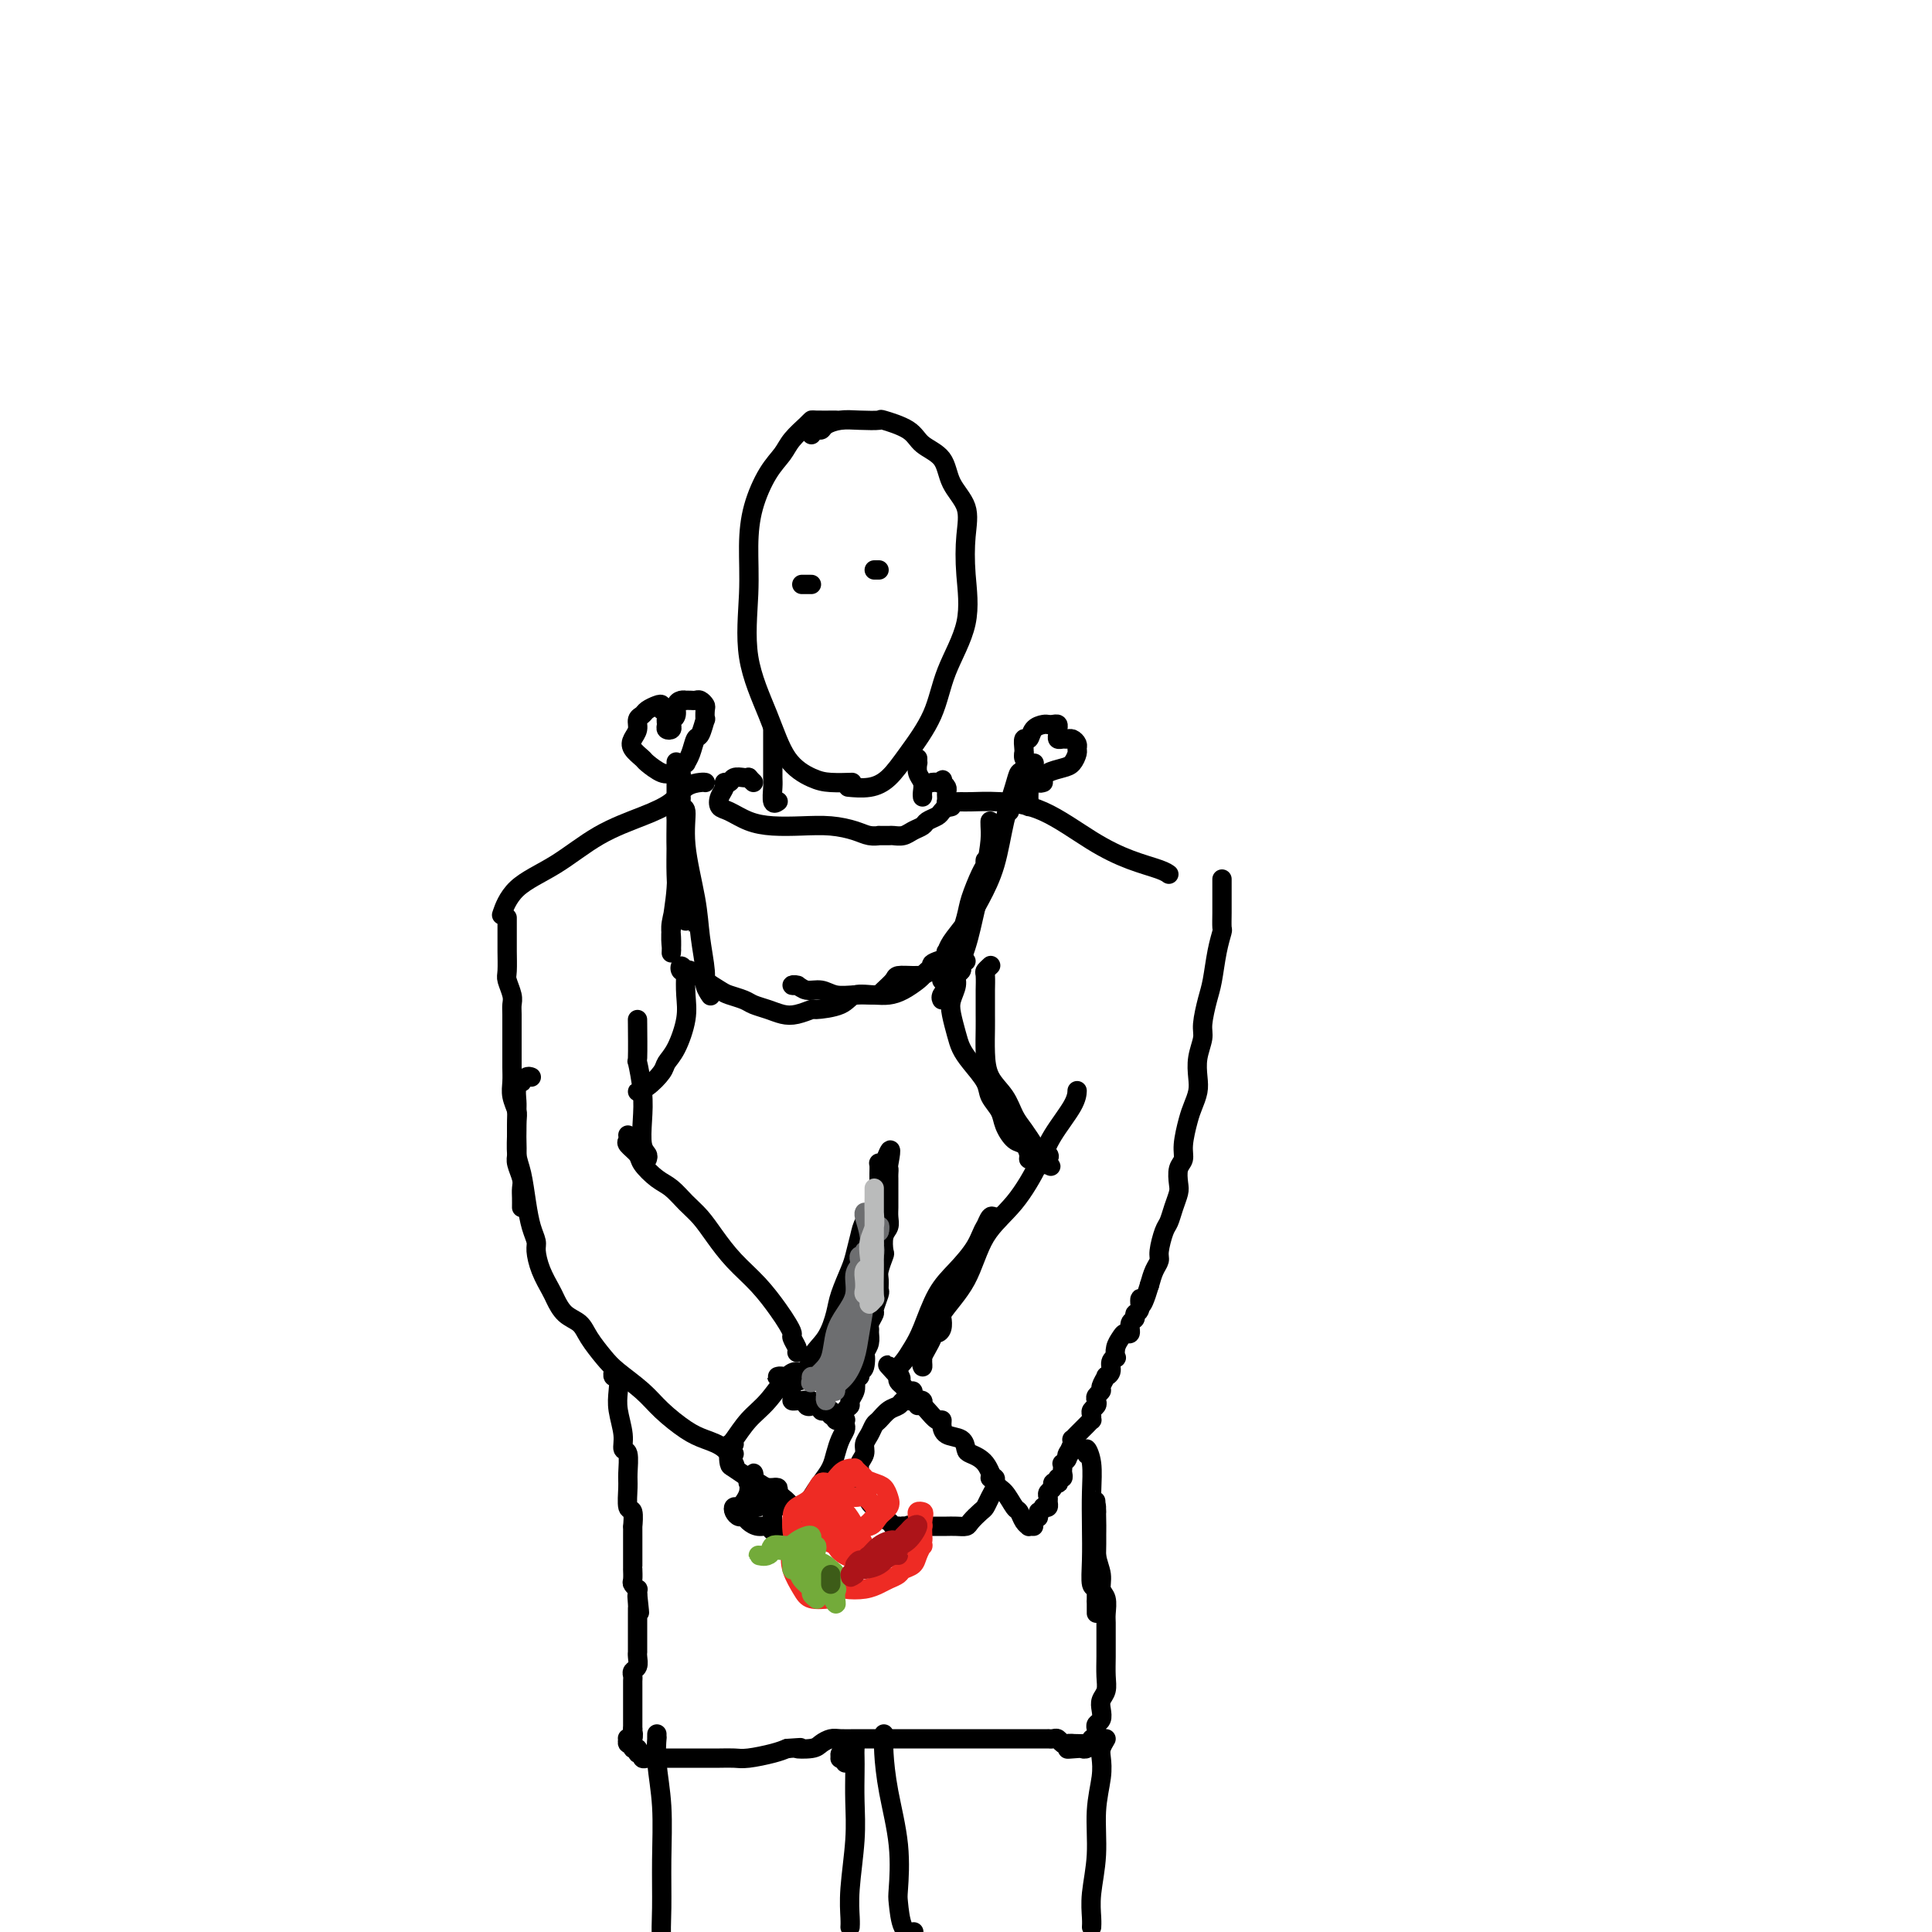 <svg viewBox='0 0 400 400' version='1.1' xmlns='http://www.w3.org/2000/svg' xmlns:xlink='http://www.w3.org/1999/xlink'><g fill='none' stroke='#000000' stroke-width='4' stroke-linecap='round' stroke-linejoin='round'><path d='M173,87c-1.586,0.011 -3.173,0.022 -4,0c-0.827,-0.022 -0.896,-0.077 -1,0c-0.104,0.077 -0.245,0.286 -1,1c-0.755,0.714 -2.126,1.934 -3,3c-0.874,1.066 -1.253,1.980 -2,3c-0.747,1.020 -1.864,2.147 -3,4c-1.136,1.853 -2.292,4.431 -3,7c-0.708,2.569 -0.967,5.128 -1,8c-0.033,2.872 0.161,6.058 0,10c-0.161,3.942 -0.677,8.639 0,13c0.677,4.361 2.546,8.384 4,12c1.454,3.616 2.492,6.825 4,9c1.508,2.175 3.487,3.315 5,4c1.513,0.685 2.561,0.915 4,1c1.439,0.085 3.268,0.024 4,0c0.732,-0.024 0.366,-0.012 0,0'/><path d='M168,90c0.322,-0.445 0.643,-0.890 1,-1c0.357,-0.110 0.748,0.114 1,0c0.252,-0.114 0.364,-0.568 1,-1c0.636,-0.432 1.795,-0.843 3,-1c1.205,-0.157 2.456,-0.061 4,0c1.544,0.061 3.380,0.086 4,0c0.620,-0.086 0.023,-0.285 1,0c0.977,0.285 3.527,1.054 5,2c1.473,0.946 1.869,2.070 3,3c1.131,0.930 2.996,1.665 4,3c1.004,1.335 1.148,3.269 2,5c0.852,1.731 2.411,3.257 3,5c0.589,1.743 0.207,3.702 0,6c-0.207,2.298 -0.239,4.935 0,8c0.239,3.065 0.749,6.557 0,10c-0.749,3.443 -2.758,6.835 -4,10c-1.242,3.165 -1.717,6.102 -3,9c-1.283,2.898 -3.374,5.757 -5,8c-1.626,2.243 -2.786,3.869 -4,5c-1.214,1.131 -2.481,1.766 -4,2c-1.519,0.234 -3.291,0.067 -4,0c-0.709,-0.067 -0.354,-0.033 0,0'/><path d='M168,121c-0.311,0.000 -0.622,0.000 -1,0c-0.378,0.000 -0.822,0.000 -1,0c-0.178,0.000 -0.089,0.000 0,0'/><path d='M182,118c-0.417,0.000 -0.833,0.000 -1,0c-0.167,0.000 -0.083,0.000 0,0'/><path d='M155,161c0.000,0.000 0.100,0.100 0.1,0.1'/><path d='M160,151c-0.000,-0.090 -0.000,-0.180 0,0c0.000,0.180 0.000,0.631 0,1c-0.000,0.369 -0.000,0.655 0,1c0.000,0.345 0.000,0.748 0,1c-0.000,0.252 -0.001,0.352 0,1c0.001,0.648 0.004,1.844 0,3c-0.004,1.156 -0.015,2.271 0,3c0.015,0.729 0.056,1.072 0,2c-0.056,0.928 -0.207,2.442 0,3c0.207,0.558 0.774,0.159 1,0c0.226,-0.159 0.113,-0.080 0,0'/><path d='M190,157c-0.008,0.471 -0.016,0.942 0,1c0.016,0.058 0.057,-0.296 0,0c-0.057,0.296 -0.211,1.242 0,2c0.211,0.758 0.789,1.327 1,2c0.211,0.673 0.057,1.450 0,2c-0.057,0.550 -0.016,0.871 0,1c0.016,0.129 0.008,0.064 0,0'/><path d='M156,162c-0.438,-0.420 -0.877,-0.841 -1,-1c-0.123,-0.159 0.068,-0.057 0,0c-0.068,0.057 -0.396,0.070 -1,0c-0.604,-0.070 -1.486,-0.223 -2,0c-0.514,0.223 -0.661,0.823 -1,1c-0.339,0.177 -0.871,-0.070 -1,0c-0.129,0.070 0.145,0.456 0,1c-0.145,0.544 -0.708,1.246 -1,2c-0.292,0.754 -0.313,1.561 0,2c0.313,0.439 0.960,0.509 2,1c1.040,0.491 2.473,1.402 4,2c1.527,0.598 3.146,0.882 5,1c1.854,0.118 3.941,0.070 6,0c2.059,-0.070 4.091,-0.162 6,0c1.909,0.162 3.695,0.579 5,1c1.305,0.421 2.127,0.845 3,1c0.873,0.155 1.795,0.042 2,0c0.205,-0.042 -0.307,-0.014 0,0c0.307,0.014 1.434,0.015 2,0c0.566,-0.015 0.570,-0.045 1,0c0.430,0.045 1.285,0.167 2,0c0.715,-0.167 1.291,-0.622 2,-1c0.709,-0.378 1.553,-0.680 2,-1c0.447,-0.320 0.498,-0.659 1,-1c0.502,-0.341 1.455,-0.683 2,-1c0.545,-0.317 0.682,-0.610 1,-1c0.318,-0.390 0.817,-0.878 1,-1c0.183,-0.122 0.050,0.122 0,0c-0.050,-0.122 -0.016,-0.610 0,-1c0.016,-0.390 0.015,-0.682 0,-1c-0.015,-0.318 -0.042,-0.663 0,-1c0.042,-0.337 0.155,-0.668 0,-1c-0.155,-0.332 -0.577,-0.666 -1,-1'/><path d='M195,162c0.199,-1.083 0.198,-0.290 0,0c-0.198,0.290 -0.592,0.078 -1,0c-0.408,-0.078 -0.831,-0.022 -1,0c-0.169,0.022 -0.085,0.011 0,0'/><path d='M146,162c-0.010,-0.003 -0.020,-0.006 0,0c0.020,0.006 0.071,0.021 0,0c-0.071,-0.021 -0.263,-0.076 -1,0c-0.737,0.076 -2.021,0.284 -3,1c-0.979,0.716 -1.655,1.939 -3,3c-1.345,1.061 -3.359,1.960 -6,3c-2.641,1.040 -5.909,2.223 -9,4c-3.091,1.777 -6.005,4.150 -9,6c-2.995,1.850 -6.071,3.176 -8,5c-1.929,1.824 -2.712,4.145 -3,5c-0.288,0.855 -0.082,0.244 0,0c0.082,-0.244 0.041,-0.122 0,0'/><path d='M197,167c-0.407,0.113 -0.813,0.227 -1,0c-0.187,-0.227 -0.153,-0.793 0,-1c0.153,-0.207 0.427,-0.053 1,0c0.573,0.053 1.445,0.005 2,0c0.555,-0.005 0.793,0.033 2,0c1.207,-0.033 3.384,-0.135 6,0c2.616,0.135 5.671,0.509 9,2c3.329,1.491 6.931,4.098 10,6c3.069,1.902 5.606,3.097 8,4c2.394,0.903 4.644,1.512 6,2c1.356,0.488 1.816,0.854 2,1c0.184,0.146 0.092,0.073 0,0'/><path d='M105,190c-0.000,0.326 -0.000,0.651 0,1c0.000,0.349 0.000,0.720 0,1c-0.000,0.280 -0.001,0.469 0,1c0.001,0.531 0.004,1.406 0,2c-0.004,0.594 -0.015,0.908 0,2c0.015,1.092 0.057,2.963 0,4c-0.057,1.037 -0.211,1.240 0,2c0.211,0.760 0.789,2.075 1,3c0.211,0.925 0.057,1.458 0,2c-0.057,0.542 -0.015,1.093 0,2c0.015,0.907 0.004,2.171 0,3c-0.004,0.829 -0.002,1.222 0,2c0.002,0.778 0.004,1.942 0,3c-0.004,1.058 -0.015,2.011 0,3c0.015,0.989 0.057,2.015 0,3c-0.057,0.985 -0.211,1.930 0,3c0.211,1.070 0.788,2.263 1,3c0.212,0.737 0.061,1.016 0,2c-0.061,0.984 -0.030,2.672 0,4c0.030,1.328 0.061,2.295 0,3c-0.061,0.705 -0.212,1.147 0,2c0.212,0.853 0.789,2.115 1,3c0.211,0.885 0.057,1.392 0,2c-0.057,0.608 -0.016,1.317 0,2c0.016,0.683 0.008,1.342 0,2'/><path d='M110,223c-0.301,-0.116 -0.603,-0.231 -1,0c-0.397,0.231 -0.891,0.809 -1,1c-0.109,0.191 0.167,-0.005 0,0c-0.167,0.005 -0.778,0.210 -1,1c-0.222,0.790 -0.057,2.166 0,3c0.057,0.834 0.004,1.128 0,2c-0.004,0.872 0.040,2.323 0,4c-0.040,1.677 -0.165,3.580 0,5c0.165,1.420 0.618,2.357 1,4c0.382,1.643 0.693,3.993 1,6c0.307,2.007 0.611,3.672 1,5c0.389,1.328 0.863,2.318 1,3c0.137,0.682 -0.064,1.054 0,2c0.064,0.946 0.391,2.465 1,4c0.609,1.535 1.499,3.084 2,4c0.501,0.916 0.613,1.197 1,2c0.387,0.803 1.049,2.129 2,3c0.951,0.871 2.190,1.289 3,2c0.810,0.711 1.191,1.715 2,3c0.809,1.285 2.047,2.851 3,4c0.953,1.149 1.622,1.880 3,3c1.378,1.120 3.464,2.630 5,4c1.536,1.370 2.520,2.599 4,4c1.480,1.401 3.455,2.975 5,4c1.545,1.025 2.662,1.502 4,2c1.338,0.498 2.899,1.019 4,2c1.101,0.981 1.743,2.423 2,3c0.257,0.577 0.128,0.288 0,0'/><path d='M253,185c0.000,-0.298 0.000,-0.595 0,-1c-0.000,-0.405 -0.000,-0.916 0,-1c0.000,-0.084 0.000,0.259 0,0c-0.000,-0.259 -0.000,-1.120 0,-1c0.000,0.120 0.001,1.220 0,2c-0.001,0.780 -0.003,1.238 0,2c0.003,0.762 0.012,1.828 0,3c-0.012,1.172 -0.044,2.450 0,3c0.044,0.550 0.166,0.370 0,1c-0.166,0.630 -0.618,2.068 -1,4c-0.382,1.932 -0.695,4.358 -1,6c-0.305,1.642 -0.604,2.502 -1,4c-0.396,1.498 -0.890,3.636 -1,5c-0.110,1.364 0.164,1.954 0,3c-0.164,1.046 -0.764,2.546 -1,4c-0.236,1.454 -0.106,2.861 0,4c0.106,1.139 0.187,2.010 0,3c-0.187,0.990 -0.642,2.098 -1,3c-0.358,0.902 -0.618,1.596 -1,3c-0.382,1.404 -0.886,3.516 -1,5c-0.114,1.484 0.163,2.340 0,3c-0.163,0.660 -0.765,1.126 -1,2c-0.235,0.874 -0.104,2.157 0,3c0.104,0.843 0.182,1.244 0,2c-0.182,0.756 -0.622,1.865 -1,3c-0.378,1.135 -0.693,2.295 -1,3c-0.307,0.705 -0.607,0.954 -1,2c-0.393,1.046 -0.878,2.889 -1,4c-0.122,1.111 0.121,1.492 0,2c-0.121,0.508 -0.606,1.145 -1,2c-0.394,0.855 -0.697,1.927 -1,3'/><path d='M238,266c-2.017,6.759 -2.061,3.655 -2,3c0.061,-0.655 0.227,1.139 0,2c-0.227,0.861 -0.849,0.790 -1,1c-0.151,0.210 0.167,0.699 0,1c-0.167,0.301 -0.819,0.412 -1,1c-0.181,0.588 0.109,1.654 0,2c-0.109,0.346 -0.617,-0.027 -1,0c-0.383,0.027 -0.643,0.454 -1,1c-0.357,0.546 -0.813,1.210 -1,2c-0.187,0.790 -0.107,1.704 0,2c0.107,0.296 0.240,-0.028 0,0c-0.240,0.028 -0.853,0.406 -1,1c-0.147,0.594 0.172,1.402 0,2c-0.172,0.598 -0.834,0.986 -1,1c-0.166,0.014 0.166,-0.347 0,0c-0.166,0.347 -0.828,1.402 -1,2c-0.172,0.598 0.146,0.738 0,1c-0.146,0.262 -0.757,0.647 -1,1c-0.243,0.353 -0.118,0.673 0,1c0.118,0.327 0.229,0.661 0,1c-0.229,0.339 -0.796,0.682 -1,1c-0.204,0.318 -0.044,0.610 0,1c0.044,0.390 -0.030,0.878 0,1c0.030,0.122 0.162,-0.121 0,0c-0.162,0.121 -0.618,0.606 -1,1c-0.382,0.394 -0.691,0.697 -1,1c-0.309,0.303 -0.619,0.607 -1,1c-0.381,0.393 -0.833,0.875 -1,1c-0.167,0.125 -0.048,-0.107 0,0c0.048,0.107 0.024,0.554 0,1'/><path d='M222,299c-2.410,5.283 -0.436,1.989 0,1c0.436,-0.989 -0.668,0.327 -1,1c-0.332,0.673 0.107,0.705 0,1c-0.107,0.295 -0.760,0.854 -1,1c-0.240,0.146 -0.068,-0.119 0,0c0.068,0.119 0.032,0.624 0,1c-0.032,0.376 -0.060,0.623 0,1c0.060,0.377 0.208,0.885 0,1c-0.208,0.115 -0.773,-0.162 -1,0c-0.227,0.162 -0.117,0.764 0,1c0.117,0.236 0.242,0.105 0,0c-0.242,-0.105 -0.850,-0.183 -1,0c-0.150,0.183 0.157,0.627 0,1c-0.157,0.373 -0.777,0.675 -1,1c-0.223,0.325 -0.050,0.675 0,1c0.050,0.325 -0.025,0.626 0,1c0.025,0.374 0.150,0.821 0,1c-0.150,0.179 -0.575,0.089 -1,0'/><path d='M216,312c-1.155,2.179 -1.042,1.125 -1,1c0.042,-0.125 0.012,0.679 0,1c-0.012,0.321 -0.006,0.161 0,0'/><path d='M214,316c-0.446,-0.015 -0.892,-0.029 -1,0c-0.108,0.029 0.123,0.103 0,0c-0.123,-0.103 -0.600,-0.382 -1,-1c-0.400,-0.618 -0.725,-1.576 -1,-2c-0.275,-0.424 -0.501,-0.313 -1,-1c-0.499,-0.687 -1.272,-2.172 -2,-3c-0.728,-0.828 -1.411,-0.999 -2,-2c-0.589,-1.001 -1.082,-2.830 -2,-4c-0.918,-1.170 -2.260,-1.679 -3,-2c-0.740,-0.321 -0.877,-0.454 -1,-1c-0.123,-0.546 -0.231,-1.503 -1,-2c-0.769,-0.497 -2.199,-0.532 -3,-1c-0.801,-0.468 -0.975,-1.369 -1,-2c-0.025,-0.631 0.098,-0.991 0,-1c-0.098,-0.009 -0.418,0.334 -1,0c-0.582,-0.334 -1.428,-1.343 -2,-2c-0.572,-0.657 -0.870,-0.960 -1,-1c-0.130,-0.040 -0.091,0.183 0,0c0.091,-0.183 0.236,-0.771 0,-1c-0.236,-0.229 -0.851,-0.099 -1,0c-0.149,0.099 0.167,0.167 0,0c-0.167,-0.167 -0.819,-0.570 -1,-1c-0.181,-0.430 0.109,-0.889 0,-1c-0.109,-0.111 -0.617,0.125 -1,0c-0.383,-0.125 -0.642,-0.611 -1,-1c-0.358,-0.389 -0.817,-0.683 -1,-1c-0.183,-0.317 -0.092,-0.659 0,-1'/><path d='M186,285c-4.322,-4.757 -1.128,-1.151 0,0c1.128,1.151 0.191,-0.155 0,-1c-0.191,-0.845 0.363,-1.228 1,-2c0.637,-0.772 1.357,-1.931 2,-3c0.643,-1.069 1.208,-2.048 2,-4c0.792,-1.952 1.812,-4.876 3,-7c1.188,-2.124 2.543,-3.449 4,-5c1.457,-1.551 3.014,-3.329 4,-5c0.986,-1.671 1.400,-3.234 2,-4c0.600,-0.766 1.387,-0.733 2,-1c0.613,-0.267 1.054,-0.832 1,-1c-0.054,-0.168 -0.602,0.063 -1,0c-0.398,-0.063 -0.647,-0.420 -1,0c-0.353,0.420 -0.812,1.618 -1,2c-0.188,0.382 -0.107,-0.052 0,0c0.107,0.052 0.240,0.591 0,1c-0.240,0.409 -0.852,0.687 -1,1c-0.148,0.313 0.167,0.661 0,1c-0.167,0.339 -0.818,0.668 -1,1c-0.182,0.332 0.105,0.666 0,1c-0.105,0.334 -0.601,0.667 -1,1c-0.399,0.333 -0.699,0.667 -1,1'/><path d='M200,261c-1.091,1.887 -0.320,2.105 0,2c0.320,-0.105 0.187,-0.533 0,0c-0.187,0.533 -0.429,2.026 -1,3c-0.571,0.974 -1.473,1.430 -2,2c-0.527,0.570 -0.680,1.253 -1,2c-0.320,0.747 -0.807,1.557 -1,2c-0.193,0.443 -0.093,0.518 0,1c0.093,0.482 0.179,1.371 0,2c-0.179,0.629 -0.622,0.999 -1,1c-0.378,0.001 -0.690,-0.365 -1,0c-0.310,0.365 -0.619,1.462 -1,2c-0.381,0.538 -0.836,0.518 -1,1c-0.164,0.482 -0.037,1.466 0,2c0.037,0.534 -0.015,0.616 0,1c0.015,0.384 0.097,1.069 0,1c-0.097,-0.069 -0.373,-0.891 0,-2c0.373,-1.109 1.396,-2.505 2,-4c0.604,-1.495 0.788,-3.088 2,-5c1.212,-1.912 3.453,-4.144 5,-7c1.547,-2.856 2.400,-6.336 4,-9c1.600,-2.664 3.945,-4.511 6,-7c2.055,-2.489 3.819,-5.620 5,-8c1.181,-2.380 1.781,-4.009 3,-6c1.219,-1.991 3.059,-4.344 4,-6c0.941,-1.656 0.983,-2.616 1,-3c0.017,-0.384 0.008,-0.192 0,0'/><path d='M152,299c-0.410,-0.004 -0.820,-0.008 -1,0c-0.180,0.008 -0.130,0.026 0,0c0.130,-0.026 0.340,-0.098 1,-1c0.660,-0.902 1.771,-2.634 3,-4c1.229,-1.366 2.577,-2.366 4,-4c1.423,-1.634 2.922,-3.901 4,-5c1.078,-1.099 1.737,-1.028 2,-1c0.263,0.028 0.132,0.014 0,0'/><path d='M165,280c0.119,-0.214 0.237,-0.429 0,-1c-0.237,-0.571 -0.831,-1.499 -1,-2c-0.169,-0.501 0.087,-0.576 0,-1c-0.087,-0.424 -0.515,-1.197 -1,-2c-0.485,-0.803 -1.025,-1.636 -2,-3c-0.975,-1.364 -2.386,-3.260 -4,-5c-1.614,-1.740 -3.433,-3.324 -5,-5c-1.567,-1.676 -2.884,-3.445 -4,-5c-1.116,-1.555 -2.033,-2.896 -3,-4c-0.967,-1.104 -1.984,-1.972 -3,-3c-1.016,-1.028 -2.031,-2.216 -3,-3c-0.969,-0.784 -1.892,-1.166 -3,-2c-1.108,-0.834 -2.402,-2.122 -3,-3c-0.598,-0.878 -0.500,-1.346 -1,-2c-0.500,-0.654 -1.598,-1.495 -2,-2c-0.402,-0.505 -0.108,-0.674 0,-1c0.108,-0.326 0.031,-0.807 0,-1c-0.031,-0.193 -0.015,-0.096 0,0'/><path d='M134,240c0.111,-0.313 0.222,-0.625 0,-1c-0.222,-0.375 -0.777,-0.811 -1,-2c-0.223,-1.189 -0.112,-3.129 0,-5c0.112,-1.871 0.226,-3.673 0,-6c-0.226,-2.327 -0.793,-5.181 -1,-6c-0.207,-0.819 -0.056,0.395 0,-1c0.056,-1.395 0.016,-5.399 0,-7c-0.016,-1.601 -0.008,-0.801 0,0'/><path d='M140,163c-0.002,0.411 -0.004,0.823 0,2c0.004,1.177 0.015,3.121 0,5c-0.015,1.879 -0.057,3.694 0,6c0.057,2.306 0.211,5.104 0,8c-0.211,2.896 -0.788,5.891 -1,8c-0.212,2.109 -0.058,3.332 0,4c0.058,0.668 0.019,0.780 0,1c-0.019,0.220 -0.019,0.546 0,0c0.019,-0.546 0.058,-1.965 0,-3c-0.058,-1.035 -0.212,-1.687 0,-3c0.212,-1.313 0.789,-3.289 1,-5c0.211,-1.711 0.057,-3.159 0,-5c-0.057,-1.841 -0.015,-4.075 0,-6c0.015,-1.925 0.004,-3.542 0,-5c-0.004,-1.458 -0.001,-2.758 0,-4c0.001,-1.242 0.000,-2.428 0,-3c-0.000,-0.572 -0.000,-0.531 0,-1c0.000,-0.469 0.000,-1.449 0,-2c-0.000,-0.551 -0.000,-0.675 0,-1c0.000,-0.325 0.000,-0.853 0,-1c-0.000,-0.147 -0.000,0.086 0,0c0.000,-0.086 0.000,-0.490 0,0c-0.000,0.490 -0.000,1.874 0,3c0.000,1.126 0.000,1.996 0,3c-0.000,1.004 -0.000,2.144 0,3c0.000,0.856 0.000,1.428 0,2'/><path d='M140,169c0.243,2.340 0.850,3.689 1,6c0.150,2.311 -0.156,5.583 0,8c0.156,2.417 0.774,3.978 1,5c0.226,1.022 0.061,1.504 0,2c-0.061,0.496 -0.017,1.006 0,1c0.017,-0.006 0.005,-0.529 0,-1c-0.005,-0.471 -0.005,-0.891 0,-1c0.005,-0.109 0.015,0.092 0,0c-0.015,-0.092 -0.057,-0.477 0,-1c0.057,-0.523 0.211,-1.184 0,-2c-0.211,-0.816 -0.789,-1.786 -1,-2c-0.211,-0.214 -0.057,0.327 0,0c0.057,-0.327 0.016,-1.522 0,-2c-0.016,-0.478 -0.008,-0.239 0,0'/><path d='M141,161c0.032,-0.342 0.064,-0.685 0,-1c-0.064,-0.315 -0.224,-0.603 0,-1c0.224,-0.397 0.833,-0.902 1,-1c0.167,-0.098 -0.109,0.211 0,0c0.109,-0.211 0.604,-0.941 1,-2c0.396,-1.059 0.694,-2.448 1,-3c0.306,-0.552 0.619,-0.266 1,-1c0.381,-0.734 0.831,-2.488 1,-3c0.169,-0.512 0.056,0.217 0,0c-0.056,-0.217 -0.056,-1.379 0,-2c0.056,-0.621 0.169,-0.702 0,-1c-0.169,-0.298 -0.619,-0.812 -1,-1c-0.381,-0.188 -0.693,-0.051 -1,0c-0.307,0.051 -0.608,0.016 -1,0c-0.392,-0.016 -0.875,-0.012 -1,0c-0.125,0.012 0.107,0.032 0,0c-0.107,-0.032 -0.554,-0.114 -1,0c-0.446,0.114 -0.890,0.426 -1,1c-0.110,0.574 0.113,1.411 0,2c-0.113,0.589 -0.562,0.929 -1,1c-0.438,0.071 -0.863,-0.128 -1,0c-0.137,0.128 0.016,0.581 0,1c-0.016,0.419 -0.200,0.803 0,1c0.200,0.197 0.785,0.207 1,0c0.215,-0.207 0.062,-0.631 0,-1c-0.062,-0.369 -0.031,-0.685 0,-1'/><path d='M139,149c-1.095,0.507 -0.331,0.276 0,0c0.331,-0.276 0.230,-0.597 0,-1c-0.230,-0.403 -0.590,-0.890 -1,-1c-0.410,-0.110 -0.869,0.156 -1,0c-0.131,-0.156 0.066,-0.733 0,-1c-0.066,-0.267 -0.395,-0.223 -1,0c-0.605,0.223 -1.486,0.626 -2,1c-0.514,0.374 -0.662,0.719 -1,1c-0.338,0.281 -0.868,0.499 -1,1c-0.132,0.501 0.134,1.285 0,2c-0.134,0.715 -0.667,1.362 -1,2c-0.333,0.638 -0.465,1.267 0,2c0.465,0.733 1.526,1.569 2,2c0.474,0.431 0.362,0.455 1,1c0.638,0.545 2.027,1.610 3,2c0.973,0.390 1.531,0.105 2,0c0.469,-0.105 0.848,-0.030 1,0c0.152,0.030 0.076,0.015 0,0'/><path d='M213,167c0.002,-0.365 0.004,-0.729 0,-1c-0.004,-0.271 -0.014,-0.448 0,-1c0.014,-0.552 0.053,-1.481 0,-2c-0.053,-0.519 -0.196,-0.630 0,-1c0.196,-0.370 0.732,-1.000 1,-1c0.268,0.000 0.268,0.631 0,1c-0.268,0.369 -0.804,0.475 -1,1c-0.196,0.525 -0.053,1.468 0,2c0.053,0.532 0.014,0.654 0,1c-0.014,0.346 -0.004,0.918 0,1c0.004,0.082 0.001,-0.324 0,-1c-0.001,-0.676 -0.000,-1.622 0,-2c0.000,-0.378 0.000,-0.189 0,0'/><path d='M216,162c-0.395,0.120 -0.790,0.239 -1,0c-0.210,-0.239 -0.236,-0.837 0,-1c0.236,-0.163 0.732,0.107 1,0c0.268,-0.107 0.306,-0.592 1,-1c0.694,-0.408 2.043,-0.739 3,-1c0.957,-0.261 1.521,-0.452 2,-1c0.479,-0.548 0.871,-1.453 1,-2c0.129,-0.547 -0.007,-0.735 0,-1c0.007,-0.265 0.156,-0.606 0,-1c-0.156,-0.394 -0.616,-0.841 -1,-1c-0.384,-0.159 -0.692,-0.031 -1,0c-0.308,0.031 -0.618,-0.034 -1,0c-0.382,0.034 -0.837,0.167 -1,0c-0.163,-0.167 -0.033,-0.633 0,-1c0.033,-0.367 -0.032,-0.635 0,-1c0.032,-0.365 0.159,-0.828 0,-1c-0.159,-0.172 -0.606,-0.052 -1,0c-0.394,0.052 -0.736,0.037 -1,0c-0.264,-0.037 -0.449,-0.094 -1,0c-0.551,0.094 -1.468,0.340 -2,1c-0.532,0.660 -0.679,1.734 -1,2c-0.321,0.266 -0.817,-0.274 -1,0c-0.183,0.274 -0.052,1.364 0,2c0.052,0.636 0.026,0.818 0,1'/><path d='M212,156c-0.376,1.381 0.683,1.834 1,2c0.317,0.166 -0.107,0.045 0,0c0.107,-0.045 0.745,-0.013 1,0c0.255,0.013 0.128,0.006 0,0'/><path d='M212,159c0.119,0.329 0.238,0.659 0,1c-0.238,0.341 -0.834,0.694 -1,1c-0.166,0.306 0.099,0.565 0,1c-0.099,0.435 -0.563,1.044 -1,2c-0.437,0.956 -0.849,2.257 -1,3c-0.151,0.743 -0.043,0.926 0,1c0.043,0.074 0.022,0.037 0,0'/><path d='M140,165c0.457,-0.233 0.914,-0.466 1,0c0.086,0.466 -0.199,1.629 0,2c0.199,0.371 0.880,-0.052 1,1c0.120,1.052 -0.323,3.580 0,7c0.323,3.420 1.411,7.733 2,11c0.589,3.267 0.680,5.489 1,8c0.320,2.511 0.869,5.312 1,7c0.131,1.688 -0.157,2.262 0,3c0.157,0.738 0.759,1.639 1,2c0.241,0.361 0.120,0.180 0,0'/><path d='M212,160c-0.359,-0.188 -0.718,-0.375 -1,0c-0.282,0.375 -0.487,1.313 -1,3c-0.513,1.687 -1.335,4.121 -2,7c-0.665,2.879 -1.173,6.201 -2,9c-0.827,2.799 -1.974,5.075 -3,7c-1.026,1.925 -1.932,3.498 -3,5c-1.068,1.502 -2.298,2.932 -3,4c-0.702,1.068 -0.875,1.774 -1,2c-0.125,0.226 -0.202,-0.029 0,0c0.202,0.029 0.684,0.342 1,0c0.316,-0.342 0.466,-1.340 1,-2c0.534,-0.660 1.453,-0.982 2,-2c0.547,-1.018 0.721,-2.730 1,-4c0.279,-1.270 0.663,-2.096 1,-3c0.337,-0.904 0.627,-1.885 1,-3c0.373,-1.115 0.830,-2.362 1,-3c0.170,-0.638 0.053,-0.666 0,-1c-0.053,-0.334 -0.041,-0.973 0,-1c0.041,-0.027 0.110,0.558 0,1c-0.110,0.442 -0.400,0.741 -1,2c-0.600,1.259 -1.509,3.479 -2,5c-0.491,1.521 -0.562,2.345 -1,4c-0.438,1.655 -1.242,4.142 -2,6c-0.758,1.858 -1.471,3.086 -2,4c-0.529,0.914 -0.873,1.515 -1,2c-0.127,0.485 -0.036,0.853 0,1c0.036,0.147 0.018,0.074 0,0'/><path d='M205,171c0.005,-0.480 0.009,-0.960 0,-1c-0.009,-0.040 -0.032,0.359 0,1c0.032,0.641 0.118,1.522 0,3c-0.118,1.478 -0.442,3.551 -1,6c-0.558,2.449 -1.351,5.273 -2,8c-0.649,2.727 -1.155,5.358 -2,8c-0.845,2.642 -2.031,5.296 -3,7c-0.969,1.704 -1.722,2.459 -2,3c-0.278,0.541 -0.079,0.869 0,1c0.079,0.131 0.040,0.066 0,0'/><path d='M142,202c-0.090,-0.391 -0.181,-0.782 0,-1c0.181,-0.218 0.633,-0.262 1,0c0.367,0.262 0.649,0.830 1,1c0.351,0.170 0.769,-0.056 1,0c0.231,0.056 0.273,0.396 1,1c0.727,0.604 2.137,1.471 3,2c0.863,0.529 1.179,0.720 2,1c0.821,0.280 2.148,0.651 3,1c0.852,0.349 1.231,0.678 2,1c0.769,0.322 1.928,0.637 3,1c1.072,0.363 2.055,0.775 3,1c0.945,0.225 1.851,0.263 3,0c1.149,-0.263 2.542,-0.826 3,-1c0.458,-0.174 -0.019,0.042 1,0c1.019,-0.042 3.534,-0.344 5,-1c1.466,-0.656 1.883,-1.668 3,-2c1.117,-0.332 2.936,0.016 4,0c1.064,-0.016 1.375,-0.397 2,-1c0.625,-0.603 1.563,-1.428 2,-2c0.437,-0.572 0.373,-0.889 1,-1c0.627,-0.111 1.947,-0.015 3,0c1.053,0.015 1.841,-0.052 2,0c0.159,0.052 -0.311,0.221 0,0c0.311,-0.221 1.403,-0.832 2,-1c0.597,-0.168 0.699,0.109 1,0c0.301,-0.109 0.800,-0.602 1,-1c0.200,-0.398 0.100,-0.699 0,-1'/><path d='M195,199c4.463,-1.750 0.620,-0.625 -1,0c-1.620,0.625 -1.017,0.748 -1,1c0.017,0.252 -0.551,0.631 -1,1c-0.449,0.369 -0.780,0.726 -1,1c-0.220,0.274 -0.330,0.465 -1,1c-0.670,0.535 -1.901,1.412 -3,2c-1.099,0.588 -2.065,0.885 -3,1c-0.935,0.115 -1.840,0.046 -3,0c-1.160,-0.046 -2.576,-0.069 -4,0c-1.424,0.069 -2.856,0.229 -4,0c-1.144,-0.229 -2.002,-0.846 -3,-1c-0.998,-0.154 -2.138,0.155 -3,0c-0.862,-0.155 -1.448,-0.773 -2,-1c-0.552,-0.227 -1.072,-0.061 -1,0c0.072,0.061 0.735,0.017 1,0c0.265,-0.017 0.133,-0.009 0,0'/><path d='M200,199c-0.425,-0.512 -0.850,-1.025 -1,-1c-0.150,0.025 -0.025,0.586 0,1c0.025,0.414 -0.049,0.680 0,1c0.049,0.320 0.223,0.692 0,1c-0.223,0.308 -0.841,0.550 -1,1c-0.159,0.450 0.142,1.107 0,2c-0.142,0.893 -0.727,2.023 -1,3c-0.273,0.977 -0.234,1.801 0,3c0.234,1.199 0.663,2.771 1,4c0.337,1.229 0.580,2.114 1,3c0.420,0.886 1.015,1.773 2,3c0.985,1.227 2.361,2.795 3,4c0.639,1.205 0.542,2.048 1,3c0.458,0.952 1.472,2.013 2,3c0.528,0.987 0.572,1.901 1,3c0.428,1.099 1.241,2.385 2,3c0.759,0.615 1.464,0.561 2,1c0.536,0.439 0.904,1.372 1,2c0.096,0.628 -0.079,0.953 0,1c0.079,0.047 0.413,-0.183 1,0c0.587,0.183 1.427,0.780 2,1c0.573,0.220 0.878,0.063 1,0c0.122,-0.063 0.061,-0.031 0,0'/><path d='M217,241c1.091,0.822 0.318,0.377 0,0c-0.318,-0.377 -0.182,-0.684 0,-1c0.182,-0.316 0.410,-0.639 0,-1c-0.410,-0.361 -1.460,-0.760 -2,-1c-0.540,-0.240 -0.572,-0.320 -1,-1c-0.428,-0.680 -1.253,-1.958 -2,-3c-0.747,-1.042 -1.415,-1.847 -2,-3c-0.585,-1.153 -1.085,-2.654 -2,-4c-0.915,-1.346 -2.245,-2.539 -3,-4c-0.755,-1.461 -0.934,-3.191 -1,-5c-0.066,-1.809 -0.017,-3.697 0,-5c0.017,-1.303 0.004,-2.023 0,-3c-0.004,-0.977 0.003,-2.213 0,-3c-0.003,-0.787 -0.015,-1.125 0,-2c0.015,-0.875 0.055,-2.286 0,-3c-0.055,-0.714 -0.207,-0.731 0,-1c0.207,-0.269 0.773,-0.791 1,-1c0.227,-0.209 0.113,-0.104 0,0'/><path d='M142,202c0.105,-0.461 0.210,-0.921 0,-1c-0.210,-0.079 -0.736,0.225 -1,0c-0.264,-0.225 -0.265,-0.979 0,-1c0.265,-0.021 0.798,0.690 1,1c0.202,0.310 0.075,0.219 0,1c-0.075,0.781 -0.098,2.435 0,4c0.098,1.565 0.319,3.043 0,5c-0.319,1.957 -1.176,4.395 -2,6c-0.824,1.605 -1.615,2.378 -2,3c-0.385,0.622 -0.366,1.095 -1,2c-0.634,0.905 -1.923,2.243 -3,3c-1.077,0.757 -1.944,0.935 -2,1c-0.056,0.065 0.698,0.019 1,0c0.302,-0.019 0.151,-0.009 0,0'/><path d='M127,285c0.030,-0.554 0.059,-1.108 0,-1c-0.059,0.108 -0.208,0.878 0,1c0.208,0.122 0.773,-0.405 1,0c0.227,0.405 0.117,1.741 0,3c-0.117,1.259 -0.242,2.442 0,4c0.242,1.558 0.850,3.493 1,5c0.150,1.507 -0.157,2.587 0,3c0.157,0.413 0.778,0.160 1,1c0.222,0.840 0.045,2.773 0,4c-0.045,1.227 0.040,1.749 0,3c-0.040,1.251 -0.207,3.232 0,4c0.207,0.768 0.788,0.324 1,1c0.212,0.676 0.057,2.471 0,3c-0.057,0.529 -0.015,-0.209 0,0c0.015,0.209 0.004,1.364 0,2c-0.004,0.636 -0.001,0.751 0,1c0.001,0.249 0.000,0.631 0,1c-0.000,0.369 -0.000,0.724 0,1c0.000,0.276 0.000,0.473 0,1c-0.000,0.527 -0.001,1.384 0,2c0.001,0.616 0.004,0.992 0,1c-0.004,0.008 -0.015,-0.352 0,0c0.015,0.352 0.057,1.418 0,2c-0.057,0.582 -0.211,0.682 0,1c0.211,0.318 0.788,0.855 1,1c0.212,0.145 0.061,-0.101 0,0c-0.061,0.101 -0.030,0.551 0,1'/><path d='M132,330c0.774,7.139 0.207,2.487 0,1c-0.207,-1.487 -0.056,0.192 0,1c0.056,0.808 0.015,0.745 0,1c-0.015,0.255 -0.004,0.829 0,1c0.004,0.171 0.001,-0.060 0,0c-0.001,0.060 -0.000,0.411 0,1c0.000,0.589 0.000,1.415 0,2c-0.000,0.585 -0.000,0.930 0,1c0.000,0.070 -0.000,-0.135 0,0c0.000,0.135 0.000,0.610 0,1c-0.000,0.390 -0.000,0.695 0,1c0.000,0.305 0.001,0.610 0,1c-0.001,0.390 -0.004,0.864 0,1c0.004,0.136 0.015,-0.066 0,0c-0.015,0.066 -0.057,0.399 0,1c0.057,0.601 0.211,1.471 0,2c-0.211,0.529 -0.789,0.719 -1,1c-0.211,0.281 -0.057,0.654 0,1c0.057,0.346 0.015,0.666 0,1c-0.015,0.334 -0.004,0.681 0,1c0.004,0.319 0.001,0.611 0,1c-0.001,0.389 -0.000,0.877 0,1c0.000,0.123 0.000,-0.117 0,0c-0.000,0.117 -0.000,0.591 0,1c0.000,0.409 0.000,0.754 0,1c-0.000,0.246 -0.000,0.395 0,1c0.000,0.605 0.000,1.667 0,2c-0.000,0.333 -0.000,-0.064 0,0c0.000,0.064 0.000,0.590 0,1c-0.000,0.410 -0.000,0.705 0,1'/><path d='M131,358c-0.171,4.499 -0.100,1.745 0,1c0.100,-0.745 0.227,0.517 0,1c-0.227,0.483 -0.808,0.186 -1,0c-0.192,-0.186 0.005,-0.261 0,0c-0.005,0.261 -0.213,0.859 0,1c0.213,0.141 0.846,-0.173 1,0c0.154,0.173 -0.170,0.835 0,1c0.170,0.165 0.833,-0.166 1,0c0.167,0.166 -0.163,0.829 0,1c0.163,0.171 0.817,-0.150 1,0c0.183,0.150 -0.106,0.772 0,1c0.106,0.228 0.606,0.061 1,0c0.394,-0.061 0.682,-0.016 1,0c0.318,0.016 0.667,0.004 1,0c0.333,-0.004 0.650,-0.001 1,0c0.350,0.001 0.732,0.000 1,0c0.268,-0.000 0.423,-0.000 1,0c0.577,0.000 1.575,0.000 2,0c0.425,-0.000 0.277,-0.000 1,0c0.723,0.000 2.316,0.001 3,0c0.684,-0.001 0.459,-0.003 1,0c0.541,0.003 1.849,0.012 3,0c1.151,-0.012 2.143,-0.044 3,0c0.857,0.044 1.577,0.166 3,0c1.423,-0.166 3.549,-0.619 5,-1c1.451,-0.381 2.225,-0.691 3,-1'/><path d='M163,362c4.628,-0.321 2.198,-0.125 2,0c-0.198,0.125 1.838,0.177 3,0c1.162,-0.177 1.451,-0.583 2,-1c0.549,-0.417 1.357,-0.844 2,-1c0.643,-0.156 1.121,-0.042 2,0c0.879,0.042 2.160,0.011 3,0c0.840,-0.011 1.240,-0.003 2,0c0.760,0.003 1.879,0.001 3,0c1.121,-0.001 2.244,-0.000 3,0c0.756,0.000 1.146,0.000 2,0c0.854,-0.000 2.172,-0.000 3,0c0.828,0.000 1.167,0.000 2,0c0.833,-0.000 2.161,-0.000 3,0c0.839,0.000 1.187,0.000 2,0c0.813,-0.000 2.089,0.000 3,0c0.911,-0.000 1.456,-0.000 2,0c0.544,0.000 1.087,0.000 2,0c0.913,-0.000 2.198,-0.000 3,0c0.802,0.000 1.123,0.000 2,0c0.877,-0.000 2.311,-0.000 3,0c0.689,0.000 0.632,0.000 1,0c0.368,-0.000 1.159,-0.001 2,0c0.841,0.001 1.731,0.004 2,0c0.269,-0.004 -0.083,-0.015 0,0c0.083,0.015 0.600,0.057 1,0c0.400,-0.057 0.682,-0.211 1,0c0.318,0.211 0.673,0.789 1,1c0.327,0.211 0.627,0.057 1,0c0.373,-0.057 0.821,-0.016 1,0c0.179,0.016 0.090,0.008 0,0'/><path d='M222,361c9.080,0.071 2.279,0.747 0,1c-2.279,0.253 -0.036,0.083 1,0c1.036,-0.083 0.865,-0.078 1,0c0.135,0.078 0.576,0.231 1,0c0.424,-0.231 0.832,-0.846 1,-1c0.168,-0.154 0.098,0.152 0,0c-0.098,-0.152 -0.222,-0.762 0,-1c0.222,-0.238 0.791,-0.106 1,0c0.209,0.106 0.060,0.184 0,0c-0.060,-0.184 -0.030,-0.630 0,-1c0.030,-0.370 0.060,-0.666 0,-1c-0.060,-0.334 -0.208,-0.708 0,-1c0.208,-0.292 0.774,-0.503 1,-1c0.226,-0.497 0.113,-1.280 0,-2c-0.113,-0.720 -0.226,-1.379 0,-2c0.226,-0.621 0.793,-1.206 1,-2c0.207,-0.794 0.055,-1.797 0,-3c-0.055,-1.203 -0.014,-2.605 0,-4c0.014,-1.395 -0.000,-2.782 0,-4c0.000,-1.218 0.015,-2.268 0,-3c-0.015,-0.732 -0.060,-1.146 0,-2c0.060,-0.854 0.226,-2.149 0,-3c-0.226,-0.851 -0.845,-1.257 -1,-2c-0.155,-0.743 0.155,-1.822 0,-3c-0.155,-1.178 -0.773,-2.457 -1,-4c-0.227,-1.543 -0.061,-3.352 0,-5c0.061,-1.648 0.016,-3.136 0,-4c-0.016,-0.864 -0.005,-1.104 0,-1c0.005,0.104 0.002,0.552 0,1'/><path d='M227,313c-0.309,-5.341 -0.083,-0.192 0,3c0.083,3.192 0.022,4.428 0,6c-0.022,1.572 -0.006,3.481 0,5c0.006,1.519 0.003,2.648 0,4c-0.003,1.352 -0.004,2.926 0,3c0.004,0.074 0.015,-1.352 0,-2c-0.015,-0.648 -0.057,-0.516 0,-1c0.057,-0.484 0.211,-1.583 0,-2c-0.211,-0.417 -0.788,-0.152 -1,-1c-0.212,-0.848 -0.061,-2.810 0,-5c0.061,-2.190 0.030,-4.607 0,-7c-0.030,-2.393 -0.061,-4.760 0,-7c0.061,-2.240 0.212,-4.353 0,-6c-0.212,-1.647 -0.788,-2.828 -1,-3c-0.212,-0.172 -0.061,0.665 0,1c0.061,0.335 0.030,0.167 0,0'/><path d='M162,285c-0.401,-0.007 -0.802,-0.014 -1,0c-0.198,0.014 -0.193,0.049 0,0c0.193,-0.049 0.573,-0.181 1,0c0.427,0.181 0.902,0.675 1,1c0.098,0.325 -0.181,0.480 0,1c0.181,0.520 0.823,1.406 1,2c0.177,0.594 -0.111,0.895 0,1c0.111,0.105 0.622,0.015 1,0c0.378,-0.015 0.623,0.045 1,0c0.377,-0.045 0.885,-0.195 1,0c0.115,0.195 -0.163,0.736 0,1c0.163,0.264 0.765,0.252 1,0c0.235,-0.252 0.101,-0.743 0,-1c-0.101,-0.257 -0.168,-0.279 0,0c0.168,0.279 0.571,0.858 1,1c0.429,0.142 0.885,-0.154 1,0c0.115,0.154 -0.110,0.758 0,1c0.110,0.242 0.555,0.121 1,0'/><path d='M171,292c1.635,1.023 1.222,0.082 1,0c-0.222,-0.082 -0.253,0.696 0,1c0.253,0.304 0.789,0.134 1,0c0.211,-0.134 0.095,-0.233 0,0c-0.095,0.233 -0.169,0.798 0,1c0.169,0.202 0.582,0.043 1,0c0.418,-0.043 0.841,0.032 1,0c0.159,-0.032 0.053,-0.171 0,0c-0.053,0.171 -0.055,0.654 0,1c0.055,0.346 0.167,0.557 0,1c-0.167,0.443 -0.612,1.120 -1,2c-0.388,0.880 -0.720,1.965 -1,3c-0.280,1.035 -0.508,2.020 -1,3c-0.492,0.980 -1.248,1.956 -2,3c-0.752,1.044 -1.501,2.155 -2,3c-0.499,0.845 -0.750,1.422 -1,2'/><path d='M167,312c-1.421,2.473 -0.975,0.656 -1,0c-0.025,-0.656 -0.523,-0.152 -1,0c-0.477,0.152 -0.934,-0.048 -1,0c-0.066,0.048 0.260,0.346 0,0c-0.260,-0.346 -1.104,-1.334 -2,-2c-0.896,-0.666 -1.844,-1.009 -2,-1c-0.156,0.009 0.480,0.368 0,0c-0.480,-0.368 -2.077,-1.465 -3,-2c-0.923,-0.535 -1.172,-0.507 -2,-1c-0.828,-0.493 -2.236,-1.505 -3,-2c-0.764,-0.495 -0.885,-0.473 -1,-1c-0.115,-0.527 -0.223,-1.603 0,-2c0.223,-0.397 0.778,-0.113 1,0c0.222,0.113 0.111,0.057 0,0'/><path d='M169,285c-0.446,0.115 -0.893,0.231 -1,0c-0.107,-0.231 0.125,-0.808 0,-1c-0.125,-0.192 -0.608,-0.000 -1,0c-0.392,0.000 -0.694,-0.192 -1,0c-0.306,0.192 -0.618,0.769 -1,1c-0.382,0.231 -0.834,0.118 -1,0c-0.166,-0.118 -0.045,-0.241 0,0c0.045,0.241 0.014,0.846 0,1c-0.014,0.154 -0.011,-0.141 0,0c0.011,0.141 0.028,0.719 0,1c-0.028,0.281 -0.103,0.264 0,0c0.103,-0.264 0.385,-0.777 1,-1c0.615,-0.223 1.564,-0.158 2,-1c0.436,-0.842 0.358,-2.592 1,-4c0.642,-1.408 2.003,-2.472 3,-4c0.997,-1.528 1.629,-3.518 2,-5c0.371,-1.482 0.480,-2.455 1,-4c0.520,-1.545 1.452,-3.662 2,-5c0.548,-1.338 0.711,-1.896 1,-3c0.289,-1.104 0.704,-2.753 1,-4c0.296,-1.247 0.472,-2.093 1,-3c0.528,-0.907 1.410,-1.877 2,-3c0.590,-1.123 0.890,-2.399 1,-3c0.110,-0.601 0.029,-0.525 0,-1c-0.029,-0.475 -0.005,-1.500 0,-2c0.005,-0.500 -0.009,-0.474 0,-1c0.009,-0.526 0.041,-1.603 0,-2c-0.041,-0.397 -0.155,-0.113 0,0c0.155,0.113 0.577,0.057 1,0'/><path d='M183,241c2.083,-5.617 1.290,-1.660 1,0c-0.290,1.660 -0.078,1.023 0,1c0.078,-0.023 0.021,0.567 0,1c-0.021,0.433 -0.006,0.711 0,1c0.006,0.289 0.002,0.591 0,1c-0.002,0.409 -0.001,0.924 0,1c0.001,0.076 0.001,-0.289 0,0c-0.001,0.289 -0.004,1.231 0,2c0.004,0.769 0.015,1.366 0,2c-0.015,0.634 -0.056,1.306 0,2c0.056,0.694 0.207,1.411 0,2c-0.207,0.589 -0.773,1.049 -1,2c-0.227,0.951 -0.114,2.392 0,3c0.114,0.608 0.228,0.384 0,1c-0.228,0.616 -0.797,2.071 -1,3c-0.203,0.929 -0.039,1.333 0,2c0.039,0.667 -0.046,1.597 0,2c0.046,0.403 0.223,0.279 0,1c-0.223,0.721 -0.844,2.286 -1,3c-0.156,0.714 0.155,0.575 0,1c-0.155,0.425 -0.776,1.412 -1,2c-0.224,0.588 -0.050,0.776 0,1c0.050,0.224 -0.025,0.483 0,1c0.025,0.517 0.150,1.290 0,2c-0.150,0.710 -0.575,1.355 -1,2'/><path d='M179,280c-0.636,6.150 -0.227,2.026 0,1c0.227,-1.026 0.271,1.048 0,2c-0.271,0.952 -0.856,0.783 -1,1c-0.144,0.217 0.154,0.821 0,1c-0.154,0.179 -0.758,-0.068 -1,0c-0.242,0.068 -0.120,0.451 0,1c0.120,0.549 0.239,1.265 0,2c-0.239,0.735 -0.835,1.490 -1,2c-0.165,0.510 0.100,0.776 0,1c-0.100,0.224 -0.565,0.406 -1,1c-0.435,0.594 -0.838,1.598 -1,2c-0.162,0.402 -0.081,0.201 0,0'/><path d='M156,307c0.008,-0.288 0.016,-0.576 0,-1c-0.016,-0.424 -0.056,-0.983 0,-1c0.056,-0.017 0.208,0.510 0,1c-0.208,0.490 -0.777,0.944 -1,1c-0.223,0.056 -0.102,-0.287 0,0c0.102,0.287 0.184,1.204 0,2c-0.184,0.796 -0.635,1.471 -1,2c-0.365,0.529 -0.645,0.912 -1,1c-0.355,0.088 -0.787,-0.117 -1,0c-0.213,0.117 -0.209,0.557 0,1c0.209,0.443 0.623,0.888 1,1c0.377,0.112 0.716,-0.110 1,0c0.284,0.110 0.512,0.551 1,1c0.488,0.449 1.237,0.906 2,1c0.763,0.094 1.539,-0.174 2,0c0.461,0.174 0.607,0.791 1,1c0.393,0.209 1.033,0.011 1,0c-0.033,-0.011 -0.738,0.166 -1,0c-0.262,-0.166 -0.081,-0.673 0,-1c0.081,-0.327 0.060,-0.473 0,-1c-0.060,-0.527 -0.160,-1.436 0,-2c0.160,-0.564 0.580,-0.782 1,-1'/><path d='M161,312c0.314,-0.740 0.099,-0.591 0,-1c-0.099,-0.409 -0.082,-1.377 0,-2c0.082,-0.623 0.228,-0.900 0,-1c-0.228,-0.100 -0.832,-0.024 -1,0c-0.168,0.024 0.098,-0.005 0,0c-0.098,0.005 -0.561,0.042 -1,0c-0.439,-0.042 -0.852,-0.165 -1,0c-0.148,0.165 -0.029,0.619 0,1c0.029,0.381 -0.030,0.691 0,1c0.030,0.309 0.151,0.619 0,1c-0.151,0.381 -0.574,0.835 -1,1c-0.426,0.165 -0.854,0.041 -1,0c-0.146,-0.041 -0.011,-0.000 0,0c0.011,0.000 -0.102,-0.040 0,0c0.102,0.040 0.420,0.162 1,0c0.580,-0.162 1.423,-0.607 2,-1c0.577,-0.393 0.886,-0.734 1,-1c0.114,-0.266 0.031,-0.456 0,0c-0.031,0.456 -0.009,1.559 0,2c0.009,0.441 0.004,0.221 0,0'/></g>
<g fill='none' stroke='#6D6E70' stroke-width='4' stroke-linecap='round' stroke-linejoin='round'><path d='M179,259c0.111,0.447 0.222,0.895 0,1c-0.222,0.105 -0.776,-0.132 -1,0c-0.224,0.132 -0.118,0.632 0,1c0.118,0.368 0.249,0.603 0,1c-0.249,0.397 -0.878,0.956 -1,2c-0.122,1.044 0.263,2.572 0,4c-0.263,1.428 -1.174,2.754 -2,4c-0.826,1.246 -1.566,2.412 -2,4c-0.434,1.588 -0.562,3.598 -1,5c-0.438,1.402 -1.187,2.195 -2,3c-0.813,0.805 -1.690,1.621 -2,2c-0.310,0.379 -0.051,0.322 0,0c0.051,-0.322 -0.105,-0.907 0,-1c0.105,-0.093 0.470,0.308 1,0c0.530,-0.308 1.226,-1.323 2,-2c0.774,-0.677 1.627,-1.016 2,-2c0.373,-0.984 0.267,-2.614 1,-4c0.733,-1.386 2.306,-2.527 3,-4c0.694,-1.473 0.511,-3.277 1,-5c0.489,-1.723 1.652,-3.364 2,-5c0.348,-1.636 -0.117,-3.266 0,-4c0.117,-0.734 0.816,-0.572 1,-1c0.184,-0.428 -0.147,-1.445 0,-2c0.147,-0.555 0.770,-0.650 1,-1c0.230,-0.350 0.066,-0.957 0,-1c-0.066,-0.043 -0.033,0.479 0,1'/><path d='M182,255c0.550,-2.659 -0.573,-0.306 -1,1c-0.427,1.306 -0.156,1.566 0,2c0.156,0.434 0.197,1.042 0,2c-0.197,0.958 -0.633,2.266 -1,4c-0.367,1.734 -0.666,3.893 -1,6c-0.334,2.107 -0.701,4.162 -1,6c-0.299,1.838 -0.528,3.459 -1,5c-0.472,1.541 -1.188,3.001 -2,4c-0.812,0.999 -1.720,1.538 -2,2c-0.280,0.462 0.069,0.846 0,1c-0.069,0.154 -0.555,0.077 -1,0c-0.445,-0.077 -0.847,-0.153 -1,0c-0.153,0.153 -0.056,0.537 0,1c0.056,0.463 0.072,1.007 0,1c-0.072,-0.007 -0.231,-0.563 0,-1c0.231,-0.437 0.852,-0.753 1,-1c0.148,-0.247 -0.178,-0.423 0,-1c0.178,-0.577 0.860,-1.553 1,-2c0.140,-0.447 -0.261,-0.365 0,-1c0.261,-0.635 1.184,-1.988 2,-3c0.816,-1.012 1.526,-1.684 2,-3c0.474,-1.316 0.712,-3.277 1,-5c0.288,-1.723 0.627,-3.208 1,-5c0.373,-1.792 0.779,-3.892 1,-6c0.221,-2.108 0.255,-4.225 0,-6c-0.255,-1.775 -0.799,-3.209 -1,-4c-0.201,-0.791 -0.057,-0.940 0,-1c0.057,-0.060 0.029,-0.030 0,0'/></g>
<g fill='none' stroke='#BABBBB' stroke-width='4' stroke-linecap='round' stroke-linejoin='round'><path d='M181,246c0.000,1.049 0.000,2.098 0,3c-0.000,0.902 -0.000,1.657 0,3c0.000,1.343 0.001,3.273 0,5c-0.001,1.727 -0.004,3.252 0,4c0.004,0.748 0.016,0.719 0,2c-0.016,1.281 -0.061,3.871 0,5c0.061,1.129 0.226,0.798 0,1c-0.226,0.202 -0.845,0.938 -1,1c-0.155,0.062 0.154,-0.551 0,-1c-0.154,-0.449 -0.770,-0.736 -1,-1c-0.230,-0.264 -0.076,-0.507 0,-1c0.076,-0.493 0.072,-1.237 0,-2c-0.072,-0.763 -0.212,-1.544 0,-2c0.212,-0.456 0.775,-0.586 1,-1c0.225,-0.414 0.113,-1.112 0,-2c-0.113,-0.888 -0.226,-1.965 0,-3c0.226,-1.035 0.793,-2.029 1,-3c0.207,-0.971 0.056,-1.920 0,-3c-0.056,-1.080 -0.015,-2.291 0,-3c0.015,-0.709 0.004,-0.917 0,-1c-0.004,-0.083 -0.002,-0.042 0,0'/></g>
<g fill='none' stroke='#000000' stroke-width='4' stroke-linecap='round' stroke-linejoin='round'><path d='M190,291c0.090,-0.421 0.179,-0.842 0,-1c-0.179,-0.158 -0.628,-0.055 -1,0c-0.372,0.055 -0.667,0.060 -1,0c-0.333,-0.060 -0.705,-0.186 -1,0c-0.295,0.186 -0.512,0.683 -1,1c-0.488,0.317 -1.245,0.455 -2,1c-0.755,0.545 -1.508,1.497 -2,2c-0.492,0.503 -0.724,0.557 -1,1c-0.276,0.443 -0.596,1.273 -1,2c-0.404,0.727 -0.894,1.349 -1,2c-0.106,0.651 0.171,1.329 0,2c-0.171,0.671 -0.789,1.335 -1,2c-0.211,0.665 -0.015,1.330 0,2c0.015,0.670 -0.149,1.345 0,2c0.149,0.655 0.613,1.289 1,2c0.387,0.711 0.699,1.500 1,2c0.301,0.500 0.591,0.712 1,1c0.409,0.288 0.937,0.651 1,1c0.063,0.349 -0.338,0.682 0,1c0.338,0.318 1.414,0.621 2,1c0.586,0.379 0.683,0.834 1,1c0.317,0.166 0.855,0.045 1,0c0.145,-0.045 -0.101,-0.013 0,0c0.101,0.013 0.551,0.006 1,0'/><path d='M187,316c1.570,1.702 0.994,0.456 1,0c0.006,-0.456 0.593,-0.122 1,0c0.407,0.122 0.634,0.033 1,0c0.366,-0.033 0.872,-0.009 1,0c0.128,0.009 -0.120,0.002 0,0c0.120,-0.002 0.609,-0.001 1,0c0.391,0.001 0.685,0.000 1,0c0.315,-0.000 0.652,0.001 1,0c0.348,-0.001 0.708,-0.002 1,0c0.292,0.002 0.516,0.008 1,0c0.484,-0.008 1.229,-0.029 2,0c0.771,0.029 1.568,0.107 2,0c0.432,-0.107 0.498,-0.400 1,-1c0.502,-0.600 1.441,-1.509 2,-2c0.559,-0.491 0.739,-0.566 1,-1c0.261,-0.434 0.602,-1.227 1,-2c0.398,-0.773 0.852,-1.528 1,-2c0.148,-0.472 -0.012,-0.663 0,-1c0.012,-0.337 0.196,-0.822 0,-1c-0.196,-0.178 -0.770,-0.051 -1,0c-0.230,0.051 -0.115,0.025 0,0'/></g>
<g fill='none' stroke='#EE2B24' stroke-width='4' stroke-linecap='round' stroke-linejoin='round'><path d='M179,307c0.082,-0.340 0.163,-0.680 0,-1c-0.163,-0.320 -0.572,-0.620 -1,-1c-0.428,-0.380 -0.877,-0.840 -1,-1c-0.123,-0.160 0.080,-0.021 0,0c-0.080,0.021 -0.443,-0.076 -1,0c-0.557,0.076 -1.308,0.324 -2,1c-0.692,0.676 -1.324,1.780 -2,2c-0.676,0.220 -1.397,-0.444 -2,0c-0.603,0.444 -1.088,1.995 -2,3c-0.912,1.005 -2.251,1.465 -3,2c-0.749,0.535 -0.908,1.144 -1,2c-0.092,0.856 -0.117,1.959 0,3c0.117,1.041 0.375,2.020 1,3c0.625,0.980 1.616,1.962 2,3c0.384,1.038 0.162,2.132 1,3c0.838,0.868 2.738,1.512 4,2c1.262,0.488 1.886,0.821 3,1c1.114,0.179 2.717,0.202 4,0c1.283,-0.202 2.245,-0.631 3,-1c0.755,-0.369 1.301,-0.679 2,-1c0.699,-0.321 1.550,-0.654 2,-1c0.450,-0.346 0.499,-0.704 1,-1c0.501,-0.296 1.455,-0.531 2,-1c0.545,-0.469 0.682,-1.172 1,-2c0.318,-0.828 0.817,-1.780 1,-2c0.183,-0.220 0.049,0.292 0,0c-0.049,-0.292 -0.013,-1.388 0,-2c0.013,-0.612 0.004,-0.742 0,-1c-0.004,-0.258 -0.001,-0.645 0,-1c0.001,-0.355 0.001,-0.677 0,-1'/><path d='M191,315c0.370,-1.832 0.294,-1.913 0,-2c-0.294,-0.087 -0.807,-0.181 -1,0c-0.193,0.181 -0.066,0.635 0,1c0.066,0.365 0.070,0.640 0,1c-0.070,0.360 -0.214,0.803 0,1c0.214,0.197 0.787,0.147 1,0c0.213,-0.147 0.065,-0.390 0,0c-0.065,0.390 -0.046,1.414 0,2c0.046,0.586 0.118,0.735 0,1c-0.118,0.265 -0.428,0.646 -1,1c-0.572,0.354 -1.407,0.681 -2,1c-0.593,0.319 -0.946,0.630 -2,1c-1.054,0.370 -2.810,0.798 -4,1c-1.190,0.202 -1.815,0.178 -3,0c-1.185,-0.178 -2.931,-0.509 -4,-1c-1.069,-0.491 -1.460,-1.143 -2,-2c-0.540,-0.857 -1.228,-1.921 -2,-3c-0.772,-1.079 -1.627,-2.173 -2,-3c-0.373,-0.827 -0.265,-1.387 0,-2c0.265,-0.613 0.687,-1.281 1,-2c0.313,-0.719 0.518,-1.491 1,-2c0.482,-0.509 1.241,-0.754 2,-1'/><path d='M173,307c1.218,-1.296 2.263,-1.035 3,-1c0.737,0.035 1.166,-0.156 2,0c0.834,0.156 2.073,0.660 3,1c0.927,0.340 1.540,0.515 2,1c0.460,0.485 0.765,1.279 1,2c0.235,0.721 0.399,1.370 0,2c-0.399,0.630 -1.361,1.241 -2,2c-0.639,0.759 -0.955,1.666 -2,2c-1.045,0.334 -2.818,0.097 -4,0c-1.182,-0.097 -1.772,-0.052 -3,0c-1.228,0.052 -3.095,0.111 -4,0c-0.905,-0.111 -0.849,-0.394 -1,-1c-0.151,-0.606 -0.508,-1.537 0,-2c0.508,-0.463 1.880,-0.458 3,-1c1.120,-0.542 1.986,-1.632 3,-2c1.014,-0.368 2.174,-0.015 3,0c0.826,0.015 1.316,-0.309 2,0c0.684,0.309 1.562,1.249 2,2c0.438,0.751 0.437,1.312 0,2c-0.437,0.688 -1.311,1.502 -2,2c-0.689,0.498 -1.194,0.680 -2,1c-0.806,0.320 -1.912,0.777 -3,1c-1.088,0.223 -2.156,0.211 -3,0c-0.844,-0.211 -1.464,-0.621 -2,-1c-0.536,-0.379 -0.989,-0.727 -1,-1c-0.011,-0.273 0.420,-0.471 1,-1c0.580,-0.529 1.310,-1.387 2,-2c0.690,-0.613 1.340,-0.979 2,-1c0.660,-0.021 1.332,0.302 2,1c0.668,0.698 1.334,1.771 2,3c0.666,1.229 1.333,2.615 2,4'/><path d='M179,320c1.011,1.816 1.540,2.855 2,4c0.460,1.145 0.851,2.394 1,3c0.149,0.606 0.056,0.568 0,0c-0.056,-0.568 -0.074,-1.664 0,-2c0.074,-0.336 0.240,0.090 0,0c-0.240,-0.090 -0.886,-0.697 -1,-1c-0.114,-0.303 0.304,-0.302 0,-1c-0.304,-0.698 -1.329,-2.096 -2,-3c-0.671,-0.904 -0.990,-1.315 -2,-2c-1.010,-0.685 -2.713,-1.646 -4,-2c-1.287,-0.354 -2.157,-0.102 -3,0c-0.843,0.102 -1.659,0.054 -2,0c-0.341,-0.054 -0.206,-0.113 0,0c0.206,0.113 0.482,0.398 1,1c0.518,0.602 1.279,1.521 2,2c0.721,0.479 1.402,0.518 2,1c0.598,0.482 1.114,1.407 2,2c0.886,0.593 2.141,0.854 3,1c0.859,0.146 1.321,0.179 2,0c0.679,-0.179 1.574,-0.569 2,-1c0.426,-0.431 0.382,-0.903 0,-1c-0.382,-0.097 -1.103,0.181 -2,0c-0.897,-0.181 -1.969,-0.821 -3,-1c-1.031,-0.179 -2.021,0.104 -3,0c-0.979,-0.104 -1.949,-0.594 -3,-1c-1.051,-0.406 -2.184,-0.726 -3,-1c-0.816,-0.274 -1.314,-0.500 -2,0c-0.686,0.500 -1.559,1.728 -2,3c-0.441,1.272 -0.448,2.588 0,4c0.448,1.412 1.351,2.919 2,4c0.649,1.081 1.042,1.738 2,2c0.958,0.262 2.479,0.131 4,0'/><path d='M172,331c1.156,0.089 1.044,-0.689 1,-1c-0.044,-0.311 -0.022,-0.156 0,0'/></g>
<g fill='none' stroke='#73AB3A' stroke-width='4' stroke-linecap='round' stroke-linejoin='round'><path d='M169,321c0.112,-0.445 0.224,-0.891 0,-1c-0.224,-0.109 -0.784,0.117 -1,0c-0.216,-0.117 -0.087,-0.577 0,-1c0.087,-0.423 0.131,-0.809 0,-1c-0.131,-0.191 -0.439,-0.187 -1,0c-0.561,0.187 -1.375,0.558 -2,1c-0.625,0.442 -1.061,0.957 -2,1c-0.939,0.043 -2.383,-0.384 -3,0c-0.617,0.384 -0.408,1.581 -1,2c-0.592,0.419 -1.984,0.060 -2,0c-0.016,-0.060 1.342,0.180 2,0c0.658,-0.180 0.614,-0.781 1,-1c0.386,-0.219 1.203,-0.056 2,0c0.797,0.056 1.575,0.004 2,0c0.425,-0.004 0.499,0.040 1,0c0.501,-0.040 1.430,-0.164 2,0c0.570,0.164 0.780,0.617 1,1c0.220,0.383 0.451,0.698 1,1c0.549,0.302 1.415,0.591 2,1c0.585,0.409 0.890,0.936 1,1c0.110,0.064 0.027,-0.336 0,0c-0.027,0.336 0.004,1.409 0,2c-0.004,0.591 -0.043,0.702 0,1c0.043,0.298 0.169,0.784 0,1c-0.169,0.216 -0.633,0.161 -1,0c-0.367,-0.161 -0.637,-0.428 -1,-1c-0.363,-0.572 -0.818,-1.449 -1,-2c-0.182,-0.551 -0.091,-0.775 0,-1'/><path d='M169,325c-0.468,-0.616 -0.137,-0.657 0,-1c0.137,-0.343 0.079,-0.989 0,-1c-0.079,-0.011 -0.180,0.611 0,1c0.180,0.389 0.640,0.543 1,1c0.360,0.457 0.618,1.217 1,2c0.382,0.783 0.887,1.589 1,2c0.113,0.411 -0.166,0.426 0,1c0.166,0.574 0.776,1.707 1,2c0.224,0.293 0.060,-0.254 0,-1c-0.060,-0.746 -0.018,-1.691 0,-2c0.018,-0.309 0.013,0.020 0,0c-0.013,-0.020 -0.033,-0.387 0,-1c0.033,-0.613 0.118,-1.470 0,-2c-0.118,-0.530 -0.438,-0.731 -1,-1c-0.562,-0.269 -1.366,-0.605 -2,-1c-0.634,-0.395 -1.099,-0.848 -2,-1c-0.901,-0.152 -2.240,-0.003 -3,0c-0.760,0.003 -0.943,-0.140 -1,0c-0.057,0.140 0.011,0.562 0,1c-0.011,0.438 -0.102,0.891 0,1c0.102,0.109 0.398,-0.125 1,0c0.602,0.125 1.510,0.608 2,1c0.490,0.392 0.562,0.694 1,1c0.438,0.306 1.242,0.618 2,1c0.758,0.382 1.471,0.834 2,1c0.529,0.166 0.873,0.045 1,0c0.127,-0.045 0.036,-0.013 0,0c-0.036,0.013 -0.018,0.006 0,0'/><path d='M173,329c0.881,0.583 -0.916,-0.960 -2,-2c-1.084,-1.040 -1.454,-1.578 -2,-2c-0.546,-0.422 -1.267,-0.727 -2,-1c-0.733,-0.273 -1.477,-0.512 -2,-1c-0.523,-0.488 -0.826,-1.224 -1,-1c-0.174,0.224 -0.219,1.408 0,2c0.219,0.592 0.703,0.593 1,1c0.297,0.407 0.405,1.219 1,2c0.595,0.781 1.675,1.529 2,2c0.325,0.471 -0.105,0.665 0,1c0.105,0.335 0.744,0.810 1,1c0.256,0.190 0.128,0.095 0,0'/></g>
<g fill='none' stroke='#3D5C18' stroke-width='4' stroke-linecap='round' stroke-linejoin='round'><path d='M172,328c0.000,-0.311 0.000,-0.622 0,-1c0.000,-0.378 0.000,-0.822 0,-1c0.000,-0.178 0.000,-0.089 0,0'/></g>
<g fill='none' stroke='#AD1419' stroke-width='4' stroke-linecap='round' stroke-linejoin='round'><path d='M177,324c0.323,-0.455 0.646,-0.909 1,-1c0.354,-0.091 0.739,0.182 1,0c0.261,-0.182 0.398,-0.818 1,-1c0.602,-0.182 1.668,0.091 2,0c0.332,-0.091 -0.071,-0.547 0,-1c0.071,-0.453 0.616,-0.904 1,-1c0.384,-0.096 0.609,0.162 1,0c0.391,-0.162 0.950,-0.745 1,-1c0.050,-0.255 -0.407,-0.184 -1,0c-0.593,0.184 -1.322,0.480 -2,1c-0.678,0.520 -1.306,1.264 -2,2c-0.694,0.736 -1.455,1.464 -2,2c-0.545,0.536 -0.873,0.880 -1,1c-0.127,0.120 -0.053,0.017 0,0c0.053,-0.017 0.085,0.051 1,0c0.915,-0.051 2.711,-0.221 4,-1c1.289,-0.779 2.069,-2.167 3,-3c0.931,-0.833 2.012,-1.110 3,-2c0.988,-0.890 1.885,-2.393 2,-3c0.115,-0.607 -0.550,-0.318 -1,0c-0.450,0.318 -0.686,0.665 -1,1c-0.314,0.335 -0.707,0.657 -1,1c-0.293,0.343 -0.488,0.708 -1,1c-0.512,0.292 -1.343,0.513 -2,1c-0.657,0.487 -1.140,1.241 -2,2c-0.860,0.759 -2.096,1.523 -3,2c-0.904,0.477 -1.474,0.667 -2,1c-0.526,0.333 -1.007,0.809 -1,1c0.007,0.191 0.504,0.095 1,0'/><path d='M177,326c-1.942,1.369 -0.295,-0.207 1,-1c1.295,-0.793 2.240,-0.801 3,-1c0.760,-0.199 1.336,-0.588 2,-1c0.664,-0.412 1.417,-0.846 2,-1c0.583,-0.154 0.996,-0.027 1,0c0.004,0.027 -0.402,-0.045 -1,0c-0.598,0.045 -1.390,0.208 -2,0c-0.610,-0.208 -1.040,-0.788 -1,-1c0.040,-0.212 0.549,-0.057 1,0c0.451,0.057 0.843,0.016 1,0c0.157,-0.016 0.078,-0.008 0,0'/></g>
<g fill='none' stroke='#000000' stroke-width='4' stroke-linecap='round' stroke-linejoin='round'><path d='M136,359c-0.008,0.520 -0.016,1.041 0,1c0.016,-0.041 0.057,-0.642 0,0c-0.057,0.642 -0.212,2.528 0,5c0.212,2.472 0.793,5.531 1,9c0.207,3.469 0.042,7.347 0,11c-0.042,3.653 0.040,7.082 0,10c-0.040,2.918 -0.203,5.324 0,7c0.203,1.676 0.772,2.622 1,3c0.228,0.378 0.114,0.189 0,0'/><path d='M229,360c-0.414,0.699 -0.828,1.398 -1,2c-0.172,0.602 -0.102,1.108 0,2c0.102,0.892 0.238,2.171 0,4c-0.238,1.829 -0.848,4.206 -1,7c-0.152,2.794 0.155,6.003 0,9c-0.155,2.997 -0.774,5.783 -1,8c-0.226,2.217 -0.061,3.866 0,5c0.061,1.134 0.017,1.753 0,2c-0.017,0.247 -0.009,0.124 0,0'/><path d='M175,365c0.116,-0.416 0.231,-0.832 0,-1c-0.231,-0.168 -0.809,-0.087 -1,0c-0.191,0.087 0.004,0.181 0,0c-0.004,-0.181 -0.208,-0.638 0,-1c0.208,-0.362 0.826,-0.631 1,-1c0.174,-0.369 -0.097,-0.839 0,-1c0.097,-0.161 0.562,-0.012 1,0c0.438,0.012 0.849,-0.113 1,0c0.151,0.113 0.041,0.465 0,1c-0.041,0.535 -0.015,1.254 0,2c0.015,0.746 0.018,1.519 0,3c-0.018,1.481 -0.057,3.668 0,6c0.057,2.332 0.212,4.807 0,8c-0.212,3.193 -0.789,7.103 -1,10c-0.211,2.897 -0.057,4.780 0,6c0.057,1.220 0.016,1.777 0,2c-0.016,0.223 -0.008,0.111 0,0'/><path d='M183,359c0.014,0.255 0.028,0.510 0,1c-0.028,0.490 -0.099,1.216 0,3c0.099,1.784 0.368,4.625 1,8c0.632,3.375 1.627,7.282 2,11c0.373,3.718 0.125,7.245 0,9c-0.125,1.755 -0.126,1.739 0,3c0.126,1.261 0.380,3.801 1,5c0.620,1.199 1.606,1.057 2,1c0.394,-0.057 0.197,-0.028 0,0'/></g>
</svg>